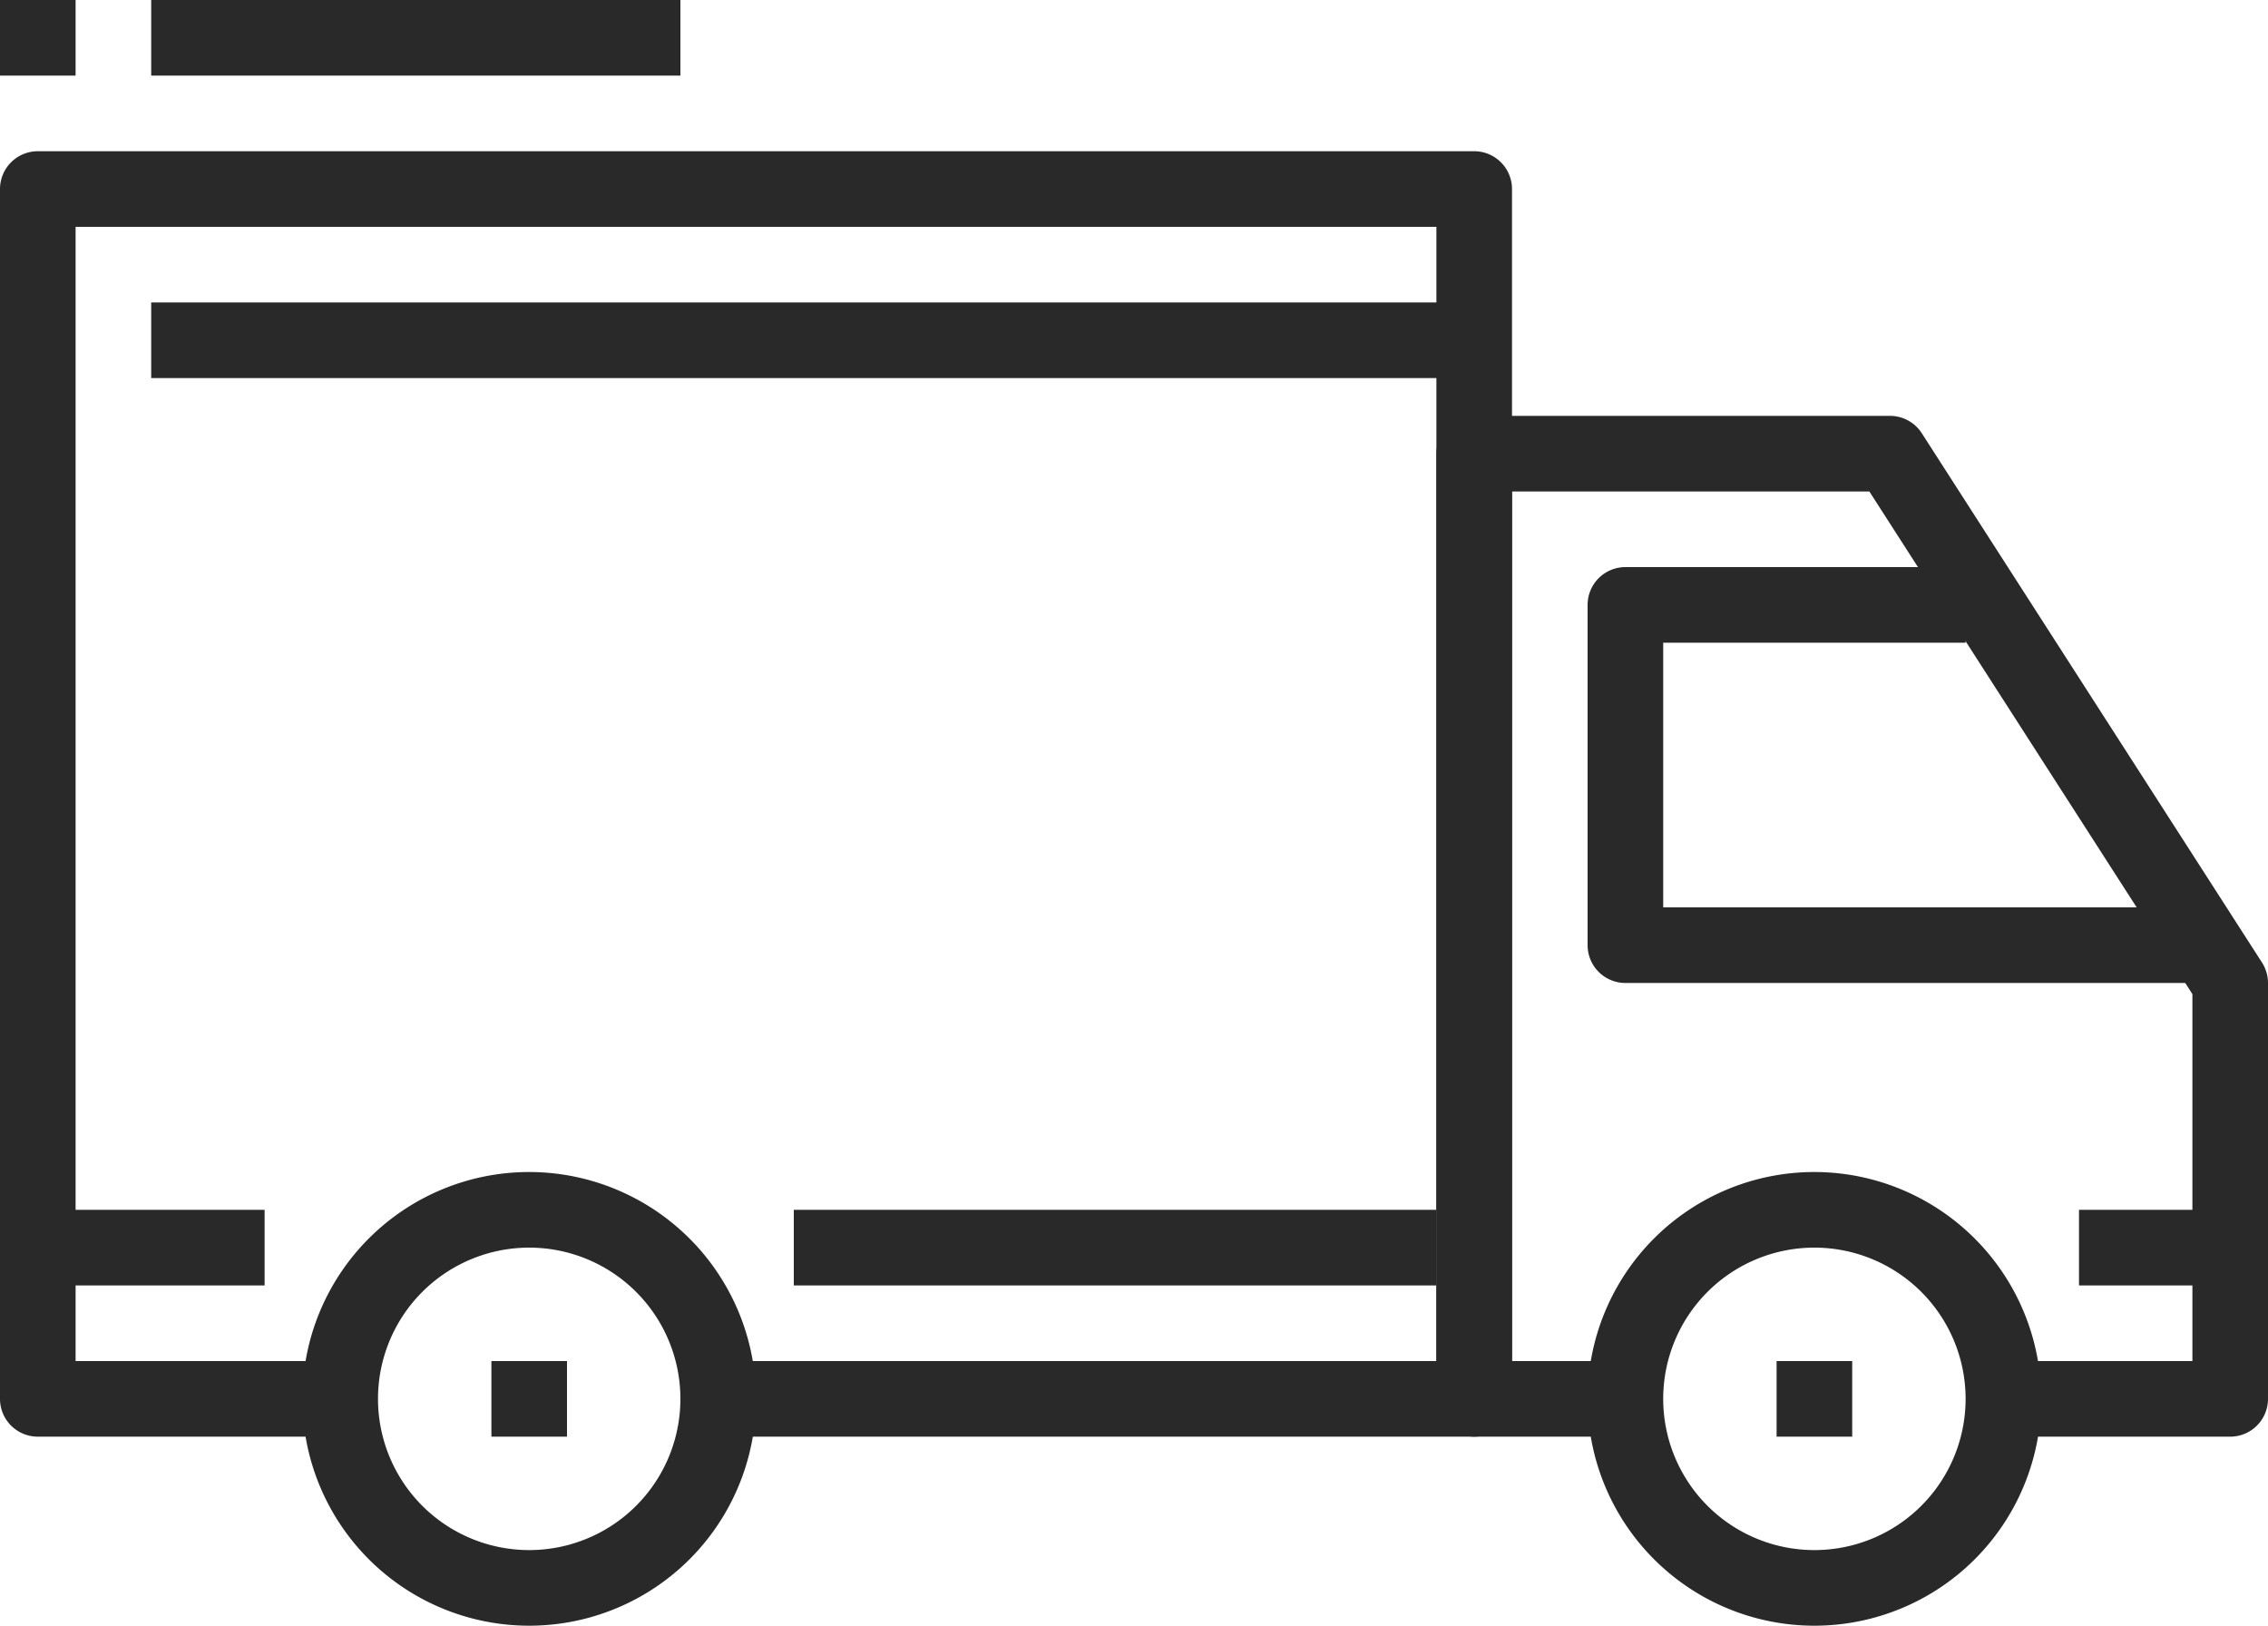 <svg xmlns="http://www.w3.org/2000/svg" width="60" height="43"><g fill="#282928"><path d="M14 31a6 6 0 1 0 6 6 6.006 6.006 0 0 0-6-6m0 10a4 4 0 1 1 4-4 4 4 0 0 1-4 4M48 31a6 6 0 1 0 6 6 6.006 6.006 0 0 0-6-6m0 10a4 4 0 1 1 4-4 4 4 0 0 1-4 4"/><path d="m59.841 25.459-9-14A1 1 0 0 0 50 11H39a1 1 0 0 0-1 1v25a1 1 0 0 0 1 1h4v-2h-3V13h9.454L58 26.294V36h-5v2h6a1 1 0 0 0 1-1V26a1 1 0 0 0-.159-.541"/><path d="M44 24v-7h8v-2h-9a1 1 0 0 0-1 1v9a1 1 0 0 0 1 1h15v-2zM39 4H1a1 1 0 0 0-1 1v32a1 1 0 0 0 1 1h8v-2H2V6h36v30H19v2h20a1 1 0 0 0 1-1V5a1 1 0 0 0-1-1"/><path d="M7 32H1v2h6ZM38 32H21v2h17ZM59 32h-4v2h4ZM39 8H4v2h35ZM15 36h-2v2h2ZM49 36h-2v2h2ZM18 0H4v2h14ZM2 0H0v2h2Z"/></g></svg>